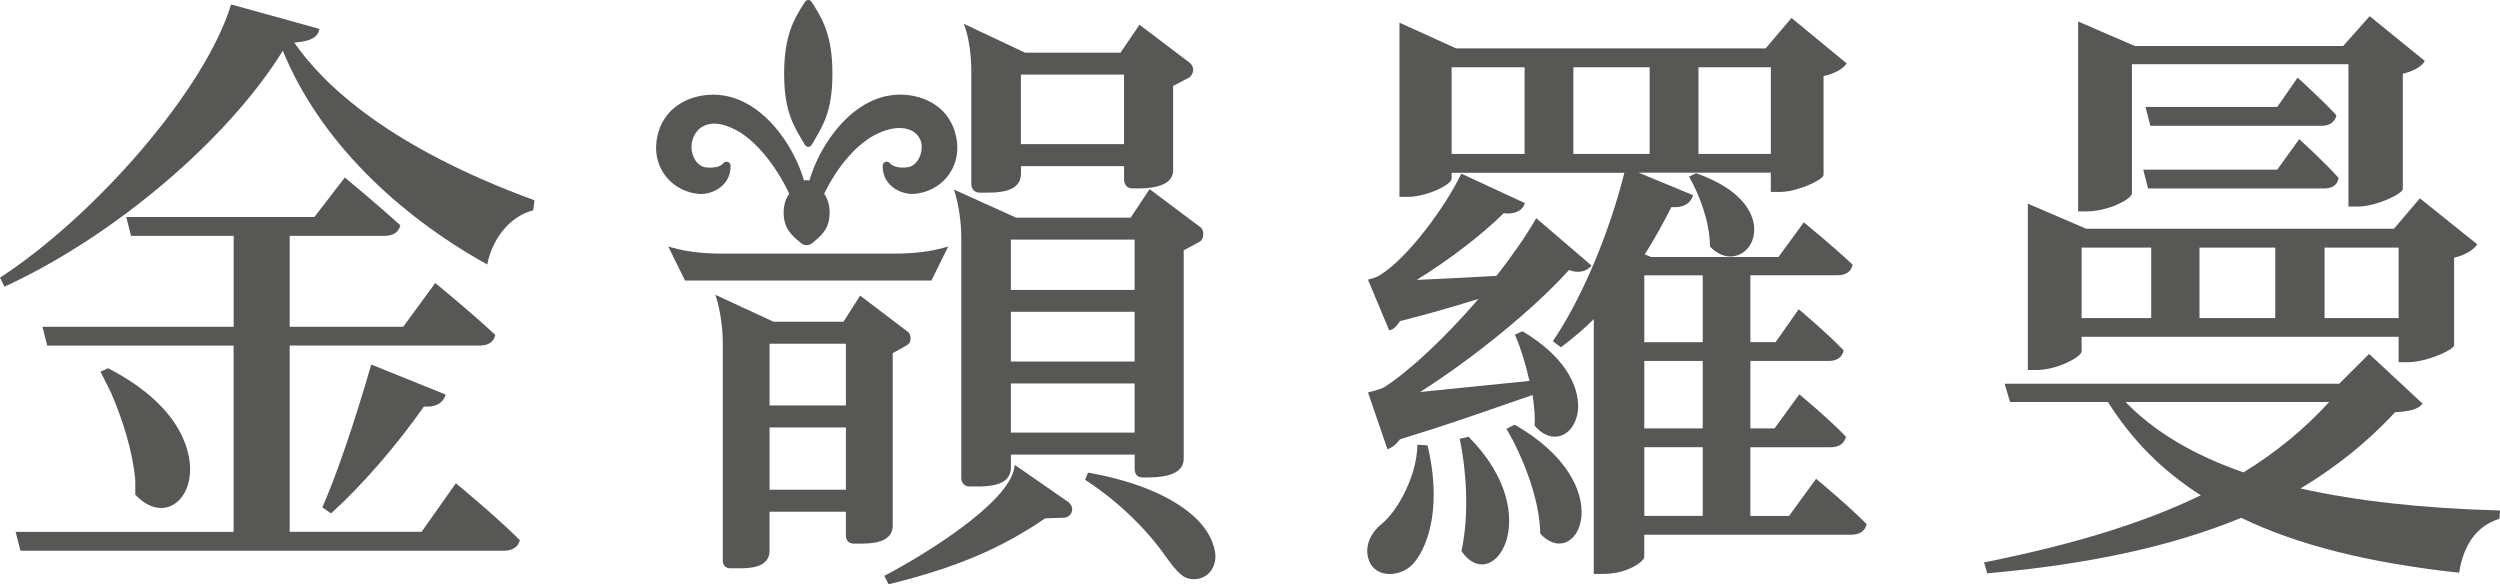 <?xml version="1.0" encoding="UTF-8"?>
<svg id="_圖層_1" data-name="圖層_1" xmlns="http://www.w3.org/2000/svg" xmlns:xlink="http://www.w3.org/1999/xlink" viewBox="0 0 457.73 106.98">
  <defs>
    <style>
      .cls-1 {
        fill: none;
      }

      .cls-2 {
        fill: #575756;
      }

      .cls-3 {
        clip-path: url(#clippath);
      }
    </style>
    <clipPath id="clippath">
      <rect class="cls-1" y="0" width="457.73" height="106.98"/>
    </clipPath>
  </defs>
  <g class="cls-3">
    <path class="cls-2" d="M83.57,88.56l-.1-.08-6.28,8.89h-24.15v-34.1h34.75c1.58,0,2.57-.64,2.88-1.86l.02-.07-.05-.05c-4.05-3.82-10.78-9.34-10.85-9.39l-.1-.08-5.87,8.01h-20.78v-16.65h17.36c1.58,0,2.57-.64,2.88-1.86l.02-.07-.05-.05c-3.84-3.5-9.96-8.57-10.02-8.62l-.1-.08-5.56,7.23H23.11l.88,3.45h18.79v16.65H7.77l.88,3.45h34.12v34.1H2.86l.88,3.45h88.54c1.53,0,2.58-.68,2.88-1.86l.02-.07-.05-.05c-4.25-4.26-11.49-10.22-11.56-10.28"/>
    <path class="cls-2" d="M53.86,7.8c2.99-.24,4.29-.92,4.6-2.4l.02-.11L42.31.81l-.03.11c-2.32,7.48-8.17,16.93-16.45,26.61C17.87,36.83,8.49,45.3.09,50.78l-.09.06.82,1.64.11-.05c19.91-9.14,40.78-26.85,50.85-43.14,3.26,7.96,8.4,15.53,15.26,22.49,6.19,6.28,13.81,12.01,22.03,16.56l.15.08.03-.17c.77-3.94,3.63-8.47,8.3-9.73l.08-.02.23-1.83-.09-.03c-26.46-9.7-38.47-21-43.89-28.83"/>
    <path class="cls-2" d="M24.81,90.61c1.47,1.57,3.11,2.4,4.68,2.4.5,0,.99-.08,1.47-.25,2.16-.77,3.63-3.13,3.83-6.16.17-2.59-.39-11.62-14.95-19.15l-.05-.03-1.4.63.06.11c.7,1.4,1.32,2.62,1.88,3.74,2.09,4.84,3.95,10.62,4.44,16,0,.8,0,1.66,0,2.63v.05l.03.03Z"/>
    <path class="cls-2" d="M67.94,66.86c-3.12,10.77-6.45,20.47-8.89,25.94l-.04.09,1.59,1.11.07-.06c5.53-4.98,11.87-12.27,16.95-19.51,2.02.19,3.48-.59,3.94-2.08l.03-.11-13.5-5.45-.12-.05-.04.13Z"/>
    <path class="cls-2" d="M254.34,60.48l.1-.02c.64-.12,1.27-.68,1.89-1.67,5.51-1.37,10.78-2.95,14.38-4.06-6.22,7.18-12.47,13.04-17.18,16.11-.89.53-2.91.97-2.93.98l-.13.03,3.56,10.41.12-.05c.87-.35,1.59-.93,2.18-1.78,7.28-2.2,14.16-4.6,19.7-6.53,1.64-.57,3.17-1.11,4.57-1.58.35,2.31.47,4.08.38,5.57v.05s.03.04.03.04c1.39,1.63,3.09,2.3,4.65,1.83,1.71-.51,2.94-2.24,3.23-4.51.23-1.87.2-8.44-10.08-14.62l-.05-.03-1.4.63.05.11c.99,2.24,1.89,5.12,2.62,8.35-3.2.32-6.35.65-9.34.95-3.87.4-7.54.77-10.67,1.08,9.91-6.29,21.04-15.41,27.25-22.33,1.96.75,3.4.08,4.05-.73l.07-.09-10.01-8.58-.11-.1-.07.13c-1.72,3.02-4.35,6.82-7.22,10.44-3.81.23-7.62.41-10.99.57-1.25.06-2.46.12-3.61.17,5.8-3.55,12-8.3,15.93-12.21,2.2.3,3.52-.66,3.86-1.75l.03-.1-11.55-5.35-.11-.05-.05.11c-2.62,5.54-9.55,15.25-14.89,18.51-.59.42-1.99.75-2,.75l-.14.03,3.84,9.19.04.09Z"/>
    <path class="cls-2" d="M261.36,81.54l-1.85-.12v.13c-.1,5.37-3.39,11.71-6.4,14.26-2.54,2-3.44,4.83-2.28,7.22.57,1.13,1.62,1.85,2.97,2.03.21.03.43.04.65.04,1.61,0,3.29-.73,4.35-1.94,1.64-1.9,2.84-4.84,3.38-8.29.61-3.97.34-8.55-.79-13.24l-.02-.09Z"/>
    <path class="cls-2" d="M313.12,45.18c1.14,1.17,2.43,1.78,3.7,1.78.53,0,1.06-.11,1.57-.32,1.77-.75,2.87-2.63,2.8-4.8-.06-1.93-1.21-6.79-10.6-10.11l-.05-.02-1.29.63.06.11c1.74,3.02,3.77,8.15,3.77,12.64v.05l.03.04Z"/>
    <path class="cls-2" d="M277.38,77.79l-.06-.03-1.5.75.07.11c2.76,4.72,6.01,12.54,6.12,19.05v.05s.03.03.03.03c1.1,1.16,2.29,1.77,3.44,1.77.36,0,.71-.06,1.06-.18,1.62-.55,2.77-2.35,3-4.69.24-2.48-.56-5.33-2.26-8-2.1-3.3-5.43-6.28-9.89-8.86"/>
    <path class="cls-2" d="M268.87,79.97l-1.61.37.02.12c1.13,5.3,1.81,13.43.31,20.38v.05s.02.04.02.04c1.06,1.57,2.36,2.41,3.7,2.41.14,0,.28-.01.43-.03,1.69-.23,3.17-1.75,3.97-4.07,1.52-4.45.54-11.84-6.78-19.23l-.05-.05Z"/>
    <path class="cls-2" d="M332.61,87.75l-.1-.08-4.95,6.79h-7.08v-12.57h14.7c1.49,0,2.47-.66,2.78-1.86l.02-.07-.05-.05c-3.14-3.28-8.34-7.59-8.39-7.63l-.1-.08-4.54,6.24h-4.42v-12.35h14.29c1.53,0,2.47-.62,2.78-1.86l.02-.07-.05-.05c-3.04-3.17-8.04-7.37-8.09-7.41l-.1-.08-4.23,6.02h-4.62v-12.24h15.93c1.53,0,2.46-.62,2.78-1.86l.02-.07-.05-.05c-3.34-3.17-8.75-7.58-8.8-7.63l-.1-.08-4.64,6.35h-23.33l-1.17-.49c1.83-2.77,3.49-5.91,4.9-8.65,2.01.18,3.47-.59,3.93-2.08l.03-.11-9.97-4.12h24.21v3.53h1.76c1.95,0,4.18-.85,5.05-1.21,1.27-.53,2.78-1.34,2.85-1.89V13.94c1.92-.43,3.51-1.28,4.17-2.24l.06-.09-10.1-8.32-4.74,5.57h-56.67l-10.37-4.71v31.9h1.45c3.56,0,8.1-2.25,8.1-3.32v-1.09h31.63c-2.85,11.3-7.84,23.07-13.03,30.73l-.07.1,1.49,1.12.07-.06c2.36-1.79,4.31-3.46,5.94-5.1v46.65h1.76c4.46,0,7.48-2.33,7.48-3.1v-4.08h37.92c1.49,0,2.47-.66,2.78-1.86l.02-.07-.05-.05c-3.34-3.39-9.05-8.13-9.11-8.18M310.98,12.31h13.25v15.88h-13.25v-15.88ZM279.14,28.19h-13.36v-15.88h13.36v15.88ZM288.07,12.31h13.97v15.88h-13.97v-15.88ZM311.76,94.45h-10.7v-12.57h10.7v12.57ZM311.76,78.44h-10.7v-12.35h10.7v12.35ZM311.76,62.65h-10.7v-12.24h10.7v12.24Z"/>
    <path class="cls-2" d="M387.62,37.46c1.25-.54,2.72-1.41,2.72-2.09V11.76h39.64v26.06h1.76c3.17,0,8.07-2.25,8.2-3.21V13.5c1.89-.44,3.44-1.32,3.97-2.25l.05-.09-10-8.13-.09-.07-4.85,5.46h-38.16l-10.2-4.41-.17-.07v34.77h1.45c1.78,0,3.86-.45,5.69-1.24"/>
    <path class="cls-2" d="M393.29,34.51h32.2c1.55,0,2.47-.65,2.68-1.87v-.06s-.03-.04-.03-.04c-2.63-2.95-7.02-6.93-7.07-6.97l-.1-.09-4.03,5.58h-24.53l.88,3.45Z"/>
    <path class="cls-2" d="M427.76,21.16l.02-.06-.05-.05c-2.63-2.84-6.92-6.71-6.96-6.74l-.1-.09-3.72,5.36h-24.12l.88,3.45h31.39c1.44,0,2.37-.64,2.67-1.86"/>
    <path class="cls-2" d="M378.43,66.41c1.35-.62,2.7-1.51,2.7-2.1v-2.64h58.04v4.64h1.76c2.08,0,4.45-.85,5.37-1.21,1.35-.53,2.96-1.34,3.03-1.89v-16.03c2.22-.5,3.63-1.57,4.17-2.35l.07-.09-10.42-8.36-.09-.07-4.74,5.57h-56.36l-10.68-4.59v30.46h1.55c1.71,0,3.75-.49,5.6-1.34M425.61,45.33h13.56v12.9h-13.56v-12.9ZM402.71,45.33h13.87v12.9h-13.87v-12.9ZM381.13,45.33h12.74v12.9h-12.74v-12.9Z"/>
    <path class="cls-2" d="M457.6,93.46c-13.81-.36-26.05-1.71-36.39-4.02,6.67-4.02,12.33-8.59,17.32-13.97,2.76-.13,4.19-.56,4.95-1.48l.07-.09-9.7-9.02-.09-.08-5.47,5.46h-61.26l.97,3.25.03.09h17.92c4.39,6.99,9.95,12.58,17,17.09-10.4,5.02-22.98,8.92-39.55,12.26l-.13.03.57,1.99h.1c18.67-1.66,33.85-4.98,46.41-10.16,10.2,4.94,23.21,8.23,39.77,10.04h.12s.02-.1.02-.1c.86-5.2,3.31-8.48,7.28-9.73l.08-.02.12-1.53h-.13ZM389.17,73.6h37.28c-4.56,4.99-9.69,9.21-15.69,12.89-9.2-3.2-16.46-7.54-21.58-12.89"/>
    <path class="cls-2" d="M163.45,96.2v-31.54l2.57-1.44c.46-.25.7-.65.7-1.19,0-.69-.24-1.17-.65-1.39l-8.58-6.52-3.06,4.79h-12.79l-10.66-4.93.24.77c.64,2.08,1.11,5.37,1.11,7.83v40.01c0,.91.51,1.46,1.38,1.46h1.63c1.66,0,5.56,0,5.56-3.22v-7.14h13.98v4.38c0,.86.57,1.46,1.38,1.46h1.23c1.79,0,5.97,0,5.97-3.33M154.88,89.67h-13.98v-11.41h13.98v11.41ZM154.88,74.24h-13.98v-11.3h13.98v11.3Z"/>
    <path class="cls-2" d="M206.99,39.85h-20.96l-11.37-5.14.23.76c.64,2.08,1.11,5.37,1.11,7.83v44.2c0,.91.62,1.57,1.48,1.57h1.33c1.88,0,6.28,0,6.28-3.44v-2.4h22.66v2.62c0,1.3.81,1.57,1.48,1.57h.41c2.12,0,7.09,0,7.09-3.44v-38.15l2.88-1.55c.46-.25.7-.73.7-1.42,0-.21-.04-.91-.55-1.28l-9.28-6.95-3.47,5.23ZM207.74,79.2h-22.66v-8.99h22.66v8.99ZM207.74,66.19h-22.66v-9.1h22.66v9.1ZM207.74,53.08h-22.66v-9.21h22.66v9.21Z"/>
    <path class="cls-2" d="M185.8,85.12l-.09.55c-1.14,6.67-17.34,16.4-23.49,19.59l-.32.16.8,1.56.27-.07c12.04-2.98,20.27-6.46,28.4-12.01l3.47-.11h.04c.89-.14,1.43-.73,1.43-1.57,0-.4-.19-.79-.61-1.23l-9.91-6.87Z"/>
    <path class="cls-2" d="M177.84,12.98v20.72c0,.91.62,1.57,1.48,1.57h1.33c1.88,0,6.28,0,6.28-3.44v-1.41h18.88v2.51c0,.91.62,1.57,1.48,1.57h.82c1.65,0,6.68,0,6.68-3.33v-15.44l2.97-1.55.1-.07c.28-.31.6-.73.6-1.35,0-.47-.28-1.01-.65-1.28l-9.18-6.95-3.47,5.11h-17.49l-11.22-5.29.29.81c.65,1.8,1.1,5.02,1.1,7.82M186.92,13.66h18.88v12.73h-18.88v-12.73Z"/>
    <path class="cls-2" d="M199.49,86.59l-.29-.05-.52,1.31.24.16c5.53,3.61,10.74,8.56,14.3,13.58,2.47,3.45,3.48,4.45,5.39,4.45,2.28,0,3.93-1.77,3.93-4.22,0-.63-.16-1.38-.53-2.44-2.16-5.88-10.58-10.66-22.52-12.8"/>
    <path class="cls-2" d="M128.07,35.52c.09,0,.18,0,.27,0,1.17,0,2.86-.44,4.08-1.69.91-.93,1.37-2.14,1.34-3.5,0-.31-.2-.58-.49-.68-.08-.03-.17-.04-.25-.04-.21,0-.42.09-.56.26-.47.54-1.29.82-2.44.82-.17,0-.35,0-.53-.02-1.8-.09-2.83-1.92-2.88-3.61-.03-1.25.42-2.44,1.23-3.27.74-.75,1.75-1.15,2.93-1.15s2.51.39,3.96,1.15c3.51,1.85,7.23,6.3,9.77,11.67-.69,1-1.02,2.12-1.02,3.49,0,2.91,1.51,4.16,2.96,5.37l.28.24c.33.28.75.32.97.32s.64-.04.97-.32l.28-.24c1.46-1.21,2.96-2.46,2.96-5.37,0-1.36-.32-2.48-1-3.47,2.52-5.2,6.14-9.3,9.73-11,1.46-.69,2.82-1.04,4.06-1.04,1.32,0,2.4.4,3.14,1.15.63.65.96,1.5.93,2.47-.06,1.68-1.08,3.51-2.87,3.6-.19.01-.37.02-.54.02-1.15,0-1.97-.28-2.44-.82-.14-.17-.35-.26-.56-.26-.08,0-.17.01-.25.04-.29.1-.48.37-.49.68-.03,1.36.43,2.57,1.34,3.5,1.22,1.25,2.91,1.69,4.08,1.69.09,0,.17,0,.26,0,2.4-.17,4.62-1.3,6.1-3.1,1.47-1.78,2.11-4.09,1.82-6.48-.82-6.36-6.12-8.61-10.4-8.61-.68,0-1.35.06-1.99.17-6.62,1.11-11.46,7.5-13.77,13.1-.32.78-.6,1.59-.85,2.46-.16-.05-.33-.07-.5-.07s-.35.02-.5.07c-.25-.87-.54-1.68-.85-2.45-2.31-5.6-7.15-11.99-13.77-13.1-.64-.11-1.31-.17-1.99-.17-4.28,0-9.58,2.25-10.4,8.6-.29,2.4.35,4.7,1.82,6.49,1.48,1.8,3.7,2.93,6.09,3.1"/>
    <path class="cls-2" d="M148.62,26.51c1.98-3.37,3.79-5.96,3.79-13.01s-1.82-10.06-3.81-13.16c-.29-.46-.92-.46-1.22,0-1.99,3.09-3.81,6.08-3.81,13.16s1.81,9.64,3.79,13.01c.29.5.97.5,1.26,0"/>
    <path class="cls-2" d="M149.03,51.36h21.51l3.07-6.23-.74.21c-2.7.75-5.54,1.09-9.19,1.09h-13.07s-1.58,0-1.58,0h0s-8.32,0-8.32,0h-8.42c-3.65,0-6.49-.34-9.19-1.09l-.75-.21,3.07,6.23h23.6Z"/>
  </g>
</svg>